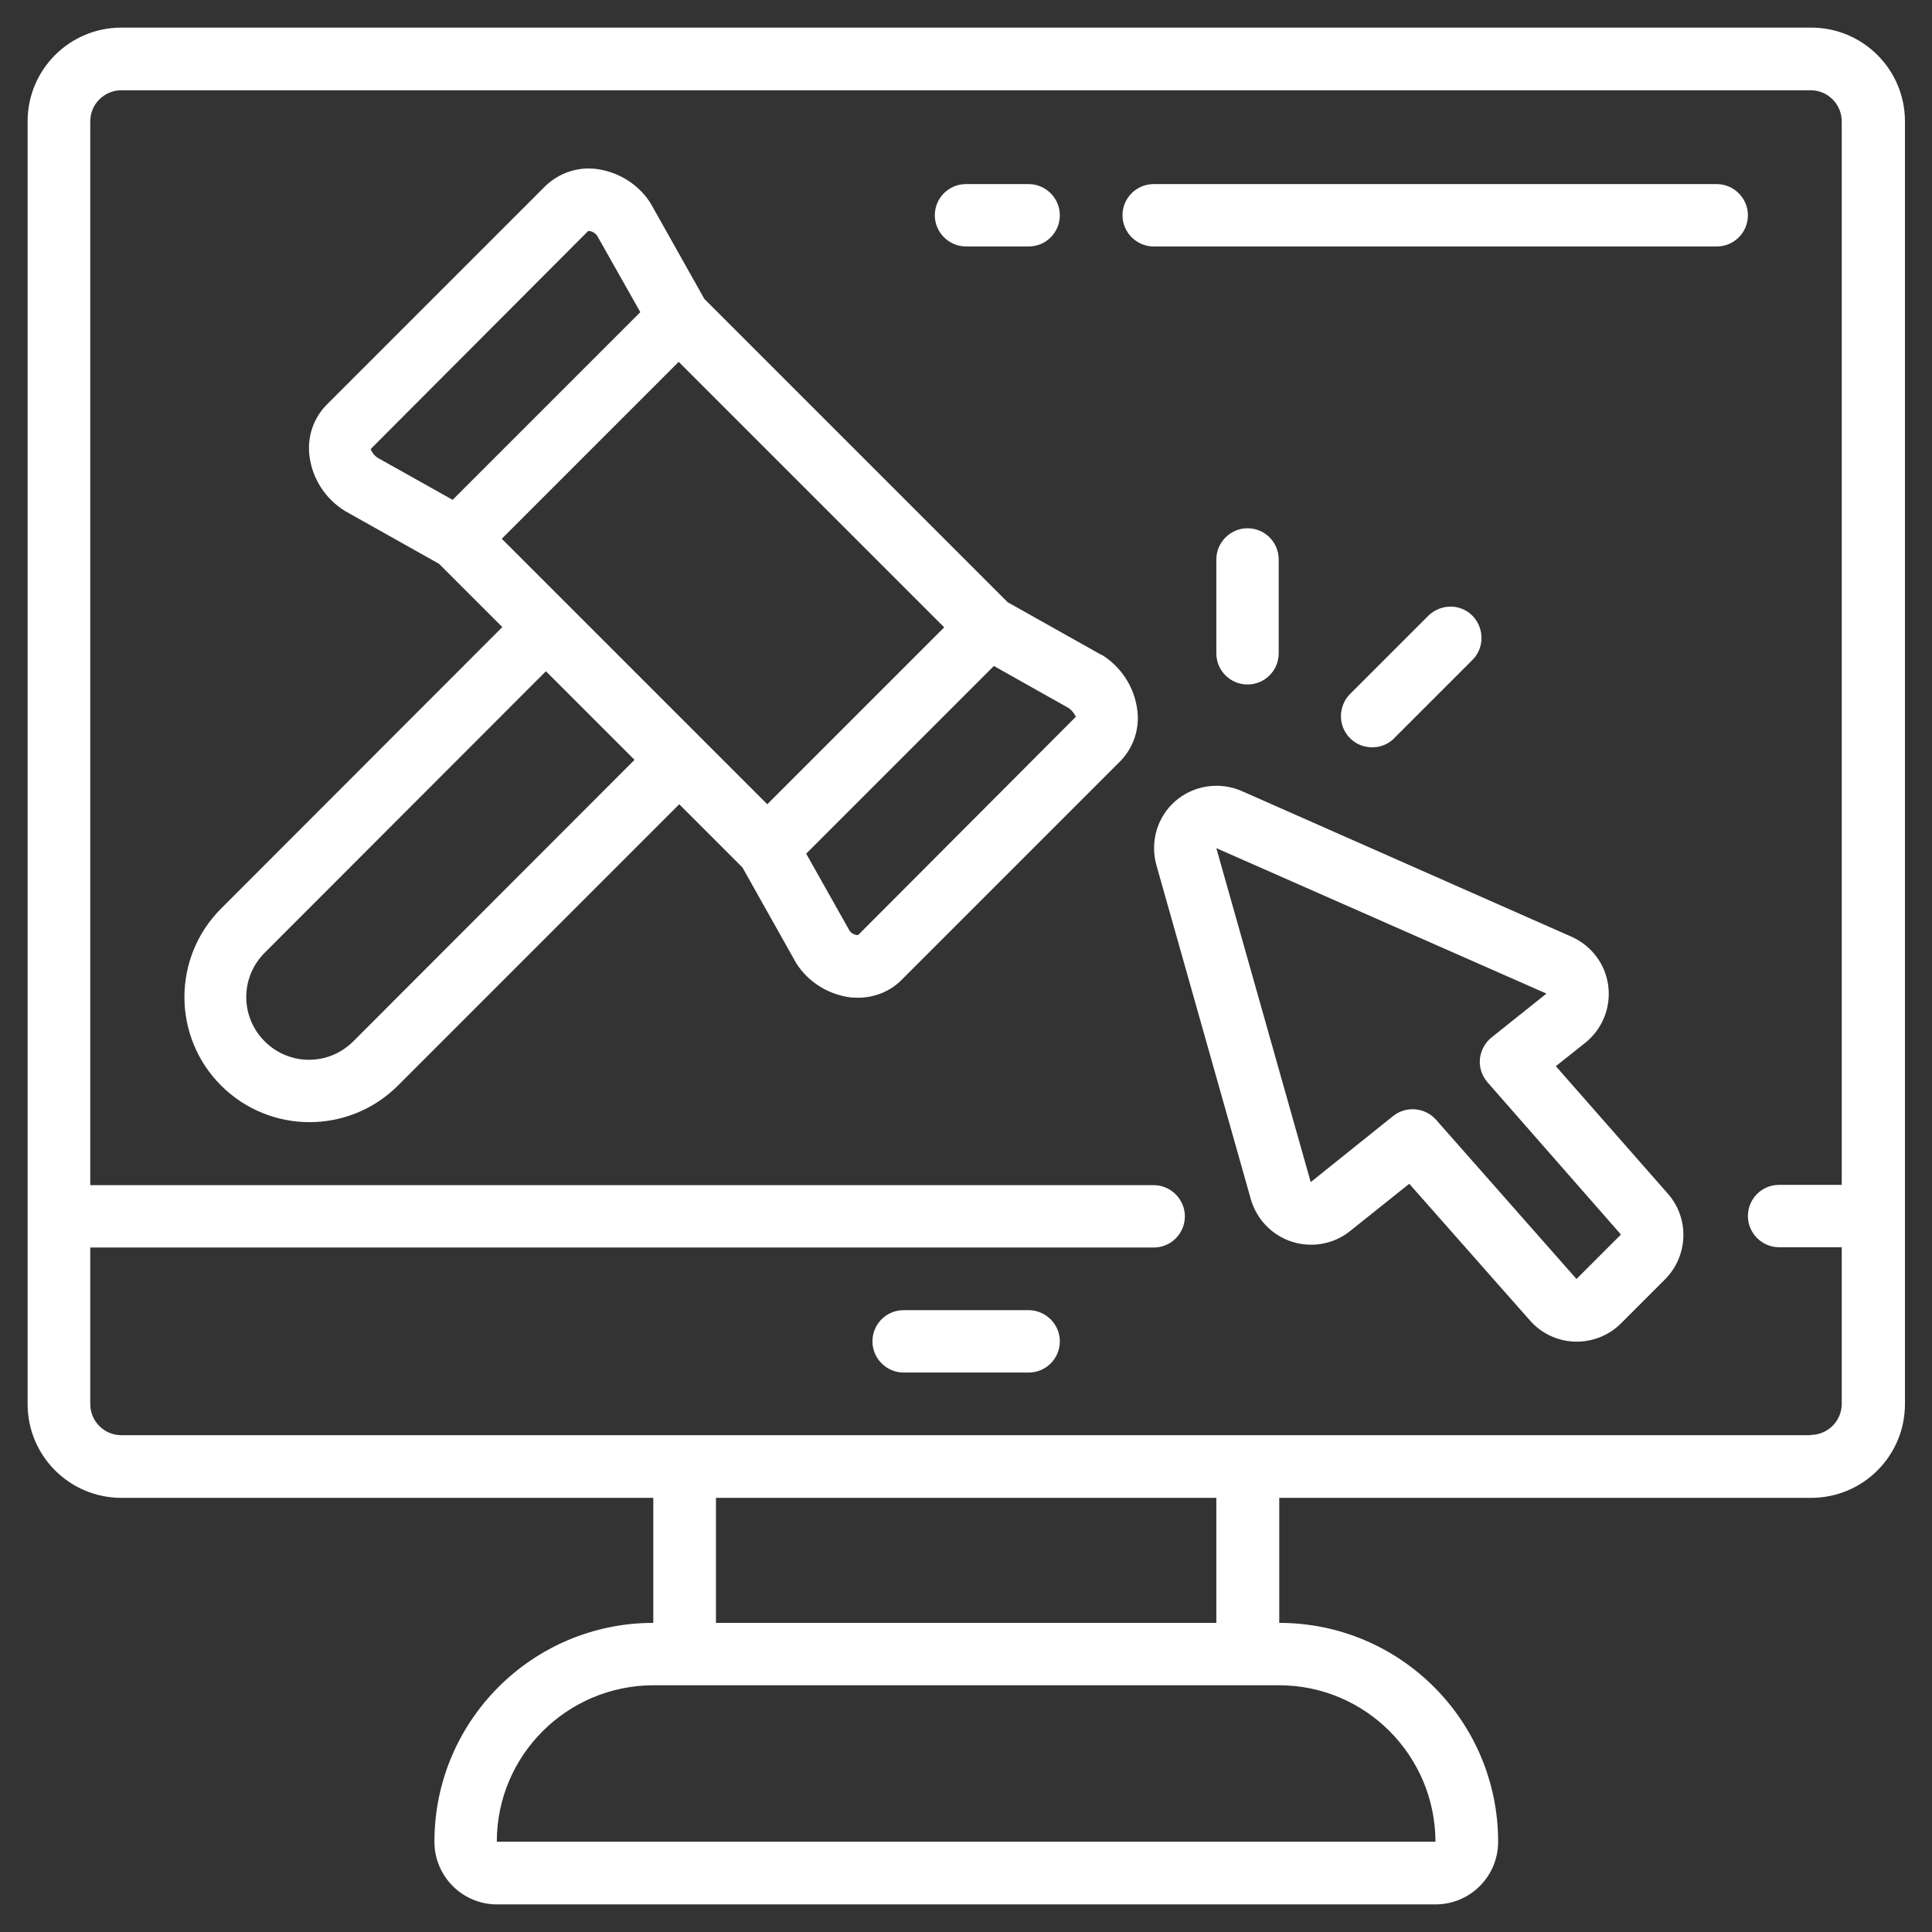 <?xml version="1.0" encoding="UTF-8"?>
<svg id="Layer_1" xmlns="http://www.w3.org/2000/svg" viewBox="0 0 70 70">
  <rect x="0" y="0" width="70" height="70" fill="#333333" stroke="none"/>
  <defs>
    <style>
      .cls-1 {
        fill: #fff;
      }
    </style>
  </defs>
  <g id="Page-1">
    <g id="_x30_15---Online-Auction">
      <path id="Shape" class="cls-1" d="M65.6,1H4.4c-1.88,0-3.4,1.52-3.4,3.4v46.47c0,1.88,1.52,3.4,3.4,3.4h19.27v4.53c-4.38,0-7.93,3.55-7.93,7.93,0,1.25,1.01,2.27,2.27,2.27h34c1.25,0,2.27-1.01,2.27-2.27,0-4.38-3.55-7.93-7.93-7.93v-4.53h19.27c1.88,0,3.4-1.52,3.4-3.4V4.4c0-1.88-1.52-3.4-3.4-3.4ZM52,66.73H18c0-3.13,2.54-5.66,5.67-5.67h22.67c3.13,0,5.66,2.54,5.67,5.67ZM44.07,58.8h-18.13v-4.53h18.13v4.53ZM65.6,52H4.4c-.63,0-1.13-.51-1.13-1.13v-5.67h38.53c.63,0,1.13-.51,1.13-1.13s-.51-1.13-1.13-1.13H3.27V4.4c0-.63.51-1.13,1.13-1.13h61.2c.63,0,1.13.51,1.13,1.13v38.53h-2.27c-.63,0-1.13.51-1.13,1.13s.51,1.13,1.13,1.13h2.27v5.67c0,.63-.51,1.13-1.13,1.13Z"/>
      <path id="Shape-2" data-name="Shape" class="cls-1" d="M39.91,23.73l-3.4-1.91-10.99-10.99-1.95-3.47c-.44-.69-1.17-1.14-1.98-1.24-.67-.08-1.34.15-1.83.62l-7.93,7.93c-.47.48-.7,1.15-.62,1.83.1.84.58,1.58,1.3,2.02l3.4,1.91,2.29,2.29-10.19,10.2c-1.77,1.77-1.77,4.64,0,6.41s4.64,1.77,6.41,0l10.19-10.19,2.29,2.29,1.95,3.47c.44.69,1.17,1.14,1.98,1.24.09,0,.17.01.25.01.59,0,1.16-.22,1.58-.64l7.93-7.93c.47-.48.7-1.15.62-1.83-.1-.84-.58-1.59-1.3-2.03h0ZM31.01,25.93l-3.21,3.21-9.62-9.62,6.41-6.41,9.62,9.62-3.21,3.21ZM13.42,16.28l7.89-7.91h.02c.12,0,.22.07.3.16l1.57,2.78-6.8,6.8-2.73-1.53c-.11-.08-.19-.18-.24-.31ZM12.8,37.73c-.89.89-2.32.89-3.21,0s-.89-2.32,0-3.21l10.19-10.2,3.21,3.21-10.19,10.2ZM31.09,33.88c-.12,0-.24-.06-.31-.16l-1.57-2.79,3.4-3.4,3.4-3.4,2.72,1.53c.11.08.19.19.25.31l-7.89,7.91Z"/>
      <path id="Shape-3" data-name="Shape" class="cls-1" d="M56.37,38.63l1.07-.85c.62-.5.93-1.28.83-2.06-.1-.79-.61-1.46-1.33-1.78l-11.95-5.28c-.8-.35-1.74-.21-2.4.36s-.93,1.48-.69,2.33l3.42,12.1c.21.73.77,1.31,1.49,1.54s1.52.09,2.11-.39l2.14-1.71,4.37,4.95c.41.47,1,.75,1.63.77h.07c.6,0,1.18-.24,1.6-.66l1.6-1.6c.84-.85.89-2.2.1-3.1l-4.05-4.61ZM57.11,46.33l-5.08-5.76c-.4-.45-1.09-.51-1.56-.13l-2.98,2.39-3.42-12.1,11.96,5.27-1.99,1.59c-.24.19-.39.48-.42.78s.07.61.28.85l4.83,5.51-1.6,1.6Z"/>
      <path id="Shape-4" data-name="Shape" class="cls-1" d="M45.2,24.8c.63,0,1.13-.51,1.13-1.13v-3.4c0-.63-.51-1.13-1.13-1.13s-1.13.51-1.13,1.13v3.4c0,.63.51,1.13,1.13,1.13Z"/>
      <path id="Shape-5" data-name="Shape" class="cls-1" d="M50.53,26.73l2.83-2.83c.43-.44.42-1.15-.01-1.59s-1.14-.44-1.59-.01l-2.83,2.83c-.29.28-.41.71-.31,1.1s.41.71.81.81c.4.1.82-.01,1.1-.31h0Z"/>
      <path id="Shape-6" data-name="Shape" class="cls-1" d="M35,8.93h2.27c.63,0,1.13-.51,1.13-1.13s-.51-1.13-1.13-1.13h-2.27c-.63,0-1.13.51-1.13,1.13s.51,1.13,1.13,1.13Z"/>
      <path id="Shape-7" data-name="Shape" class="cls-1" d="M62.2,6.67h-20.4c-.63,0-1.13.51-1.13,1.13s.51,1.13,1.13,1.13h20.4c.63,0,1.13-.51,1.13-1.13s-.51-1.13-1.13-1.13Z"/>
      <path id="Shape-8" data-name="Shape" class="cls-1" d="M37.27,47.47h-4.53c-.63,0-1.13.51-1.13,1.13s.51,1.13,1.13,1.13h4.53c.63,0,1.13-.51,1.13-1.13s-.51-1.13-1.13-1.13Z"/>
    </g>
  </g>
</svg>